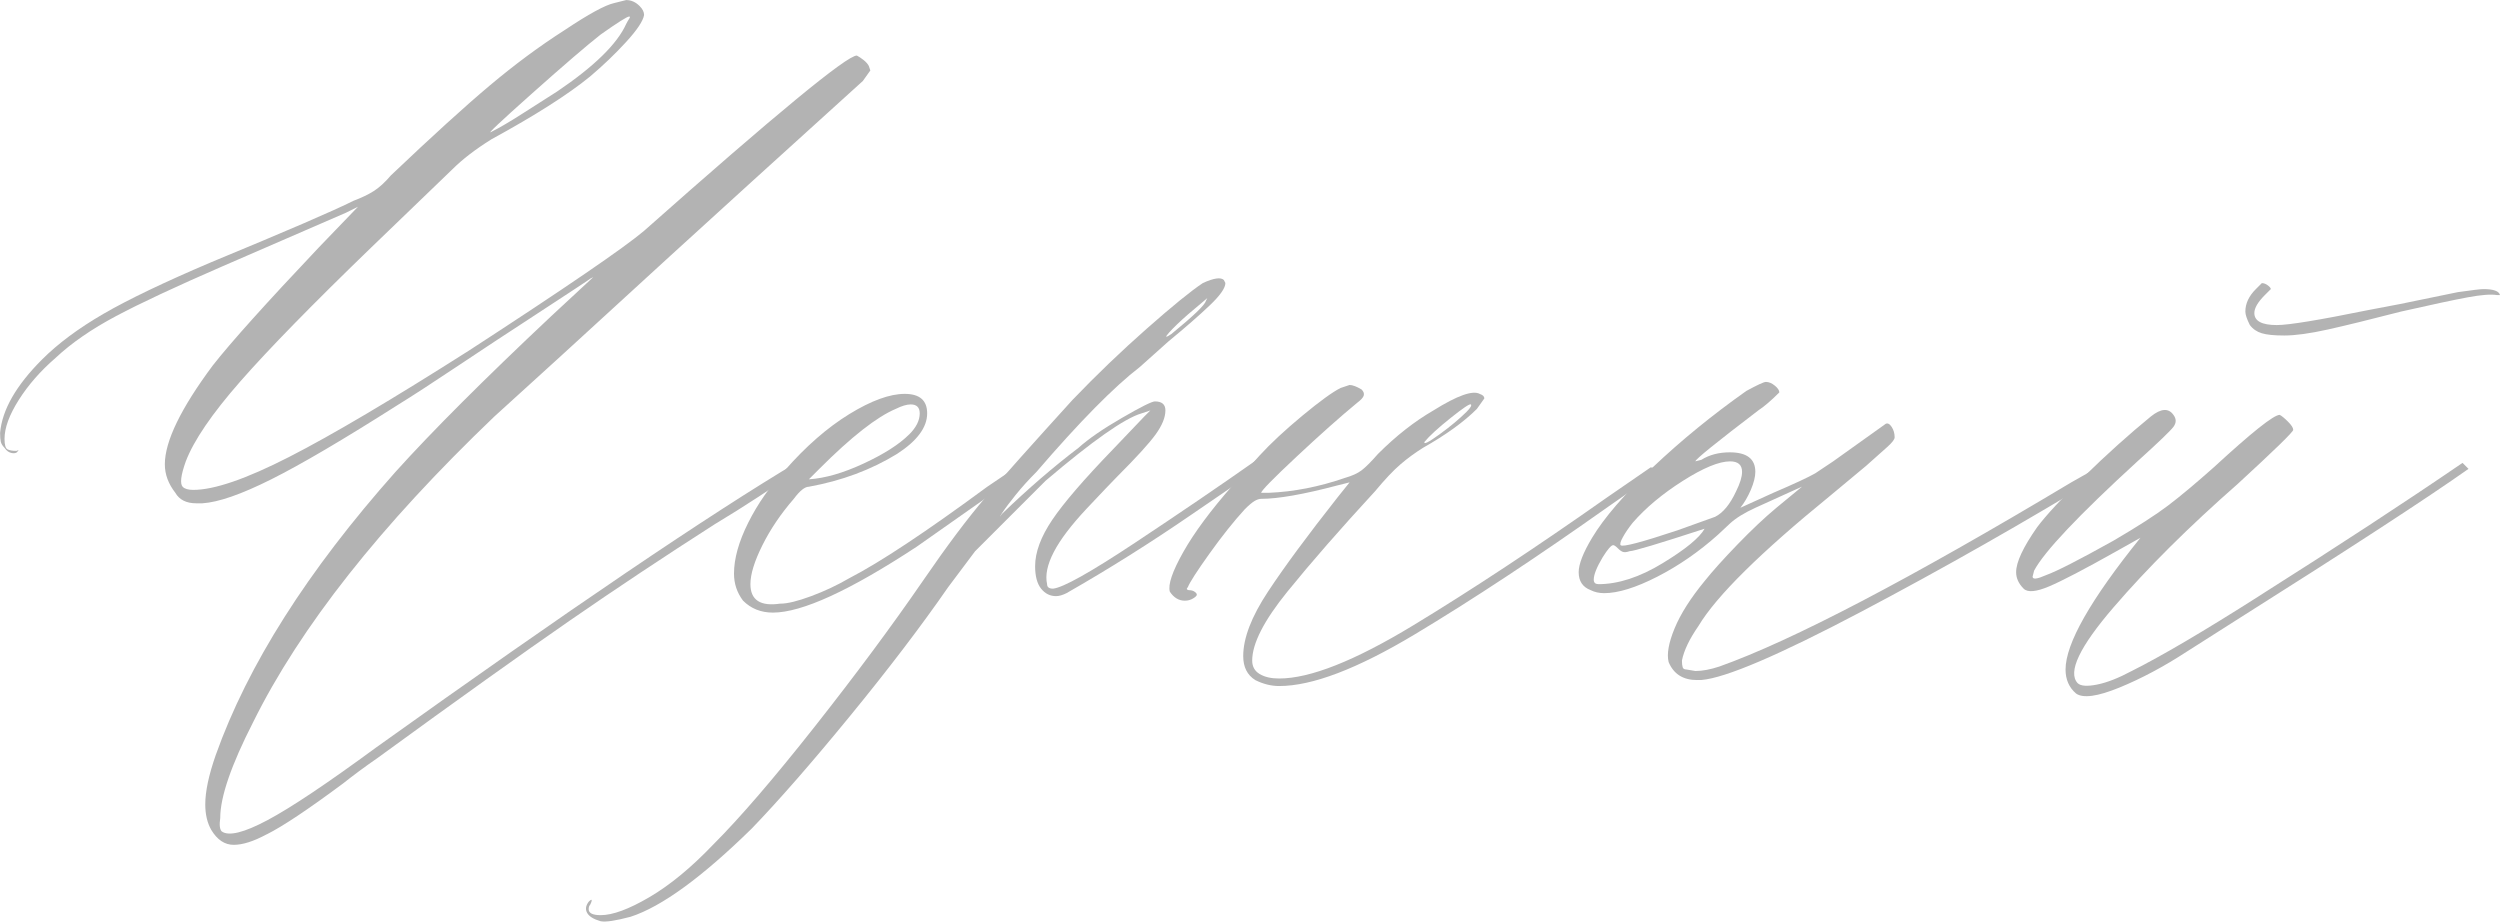<?xml version="1.0" encoding="UTF-8"?> <svg xmlns="http://www.w3.org/2000/svg" xmlns:xlink="http://www.w3.org/1999/xlink" xml:space="preserve" width="187.225mm" height="69.064mm" version="1.1" style="shape-rendering:geometricPrecision; text-rendering:geometricPrecision; image-rendering:optimizeQuality; fill-rule:evenodd; clip-rule:evenodd" viewBox="0 0 514.45 189.77"> <defs> <style type="text/css"> .fil0 {fill:#B3B3B3;fill-rule:nonzero} </style> </defs> <g id="Слой_x0020_1">  <path class="fil0" d="M54.87 171.69c-2.67,1.44 -4.93,2.16 -6.78,2.16 -1.85,0 -3.39,-1.03 -4.62,-3.08 -0.82,-1.44 -1.23,-3.19 -1.23,-5.24 0,-2.67 0.72,-6.06 2.16,-10.17 6.58,-18.49 18.9,-37.91 36.99,-58.26 7.6,-8.43 18.29,-19.11 32.06,-32.06l8.63 -8.01 -0.62 0.31c0.41,-0.21 -4.11,2.77 -13.56,8.94 -3.49,2.26 -8.01,5.24 -13.56,8.94 -5.55,3.7 -9.66,6.37 -12.33,8.01 -11.3,7.19 -20.04,12.33 -26.2,15.41 -6.16,3.08 -10.89,4.73 -14.18,4.93l-1.23 0c-2.05,0 -3.49,-0.72 -4.32,-2.16 -1.44,-1.85 -2.16,-3.8 -2.16,-5.86 0,-4.73 3.29,-11.51 9.86,-20.34 3.7,-4.73 10.99,-12.84 21.88,-24.35l8.01 -8.32 -2.47 1.23 -25.58 11.1c-9.45,4.11 -16.7,7.5 -21.73,10.17 -5.03,2.67 -9.2,5.55 -12.48,8.63 -3.08,2.67 -5.6,5.55 -7.55,8.63 -1.95,3.08 -2.93,5.75 -2.93,8.01 0,1.23 0.21,1.95 0.62,2.16 0.41,0.21 1.03,0.31 1.85,0.31 0.41,-0.21 0.51,-0.21 0.31,0 -0.21,0.41 -0.62,0.56 -1.23,0.46 -0.62,-0.1 -1.13,-0.46 -1.54,-1.08 -0.41,-0.41 -0.67,-0.82 -0.77,-1.23 -0.1,-0.41 -0.15,-1.03 -0.15,-1.85 0.41,-4.73 3.29,-9.76 8.63,-15.1 3.29,-3.29 7.5,-6.42 12.64,-9.4 5.14,-2.98 12.53,-6.52 22.19,-10.63 15.41,-6.37 25.17,-10.58 29.28,-12.64 1.64,-0.62 3.03,-1.28 4.16,-2 1.13,-0.72 2.31,-1.8 3.54,-3.24 8.43,-8.01 15.21,-14.18 20.34,-18.49 5.14,-4.32 10.27,-8.12 15.41,-11.4 4.93,-3.29 8.32,-5.14 10.17,-5.55l2.47 -0.62c1.03,0 1.95,0.41 2.77,1.23 0.62,0.62 0.92,1.23 0.92,1.85 -0.21,1.23 -1.44,3.08 -3.7,5.55 -2.26,2.47 -4.73,4.83 -7.4,7.09 -4.52,3.7 -11.3,8.01 -20.34,12.95 -3.29,2.06 -5.96,4.11 -8.01,6.16l-16.64 16.03c-12.12,11.71 -21.11,20.91 -26.97,27.59 -5.86,6.68 -9.61,12.18 -11.25,16.49 -1.03,2.88 -1.23,4.62 -0.62,5.24 0.41,0.41 1.13,0.62 2.16,0.62 4.32,0 10.89,-2.26 19.73,-6.78 8.84,-4.52 21.17,-11.82 36.99,-21.88 19.93,-12.95 31.95,-21.17 36.06,-24.66 27.12,-24.04 41.71,-36.06 43.77,-36.06 0.41,0.21 0.87,0.51 1.39,0.92 0.51,0.41 0.87,0.82 1.08,1.23l0.31 0.92c0,0 -0.51,0.72 -1.54,2.16l-23.12 20.96c-8.84,8.01 -21.88,19.93 -39.15,35.76l-13.56 12.33c-23.43,22.4 -39.97,43.36 -49.63,62.88 -4.52,8.84 -6.78,15.41 -6.78,19.73 -0.21,1.44 -0.1,2.36 0.31,2.77 1.44,1.03 4.57,0.26 9.4,-2.31 4.83,-2.57 12.28,-7.55 22.35,-14.95 39.66,-28.36 68.63,-47.98 86.92,-58.87 0.62,-0.62 0.98,-0.72 1.08,-0.31 0.1,0.41 -0.15,1.03 -0.77,1.85 -2.67,1.85 -5.5,3.75 -8.48,5.7 -2.98,1.95 -6.01,3.85 -9.09,5.7 -10.27,6.58 -20.24,13.2 -29.9,19.88 -9.66,6.68 -22.81,16.08 -39.45,28.2 -2.67,1.85 -5.03,3.6 -7.09,5.24 -7.19,5.34 -12.43,8.84 -15.72,10.48zm46.24 -144.56c1.64,-0.82 3.75,-2.05 6.32,-3.7 2.57,-1.64 4.98,-3.19 7.24,-4.62 7.6,-5.14 12.33,-9.76 14.18,-13.87 0.21,-0.41 0.41,-0.77 0.62,-1.08 0.21,-0.31 0.21,-0.46 0,-0.46 -0.41,0 -2.36,1.23 -5.86,3.7 -2.88,2.26 -7.6,6.32 -14.18,12.18 -6.58,5.86 -9.35,8.48 -8.32,7.86z"></path> <path id="1" class="fil0" d="M160.59 124.22c1.44,0 3.54,-0.51 6.32,-1.54 2.77,-1.03 5.39,-2.26 7.86,-3.7 6.37,-3.29 15.82,-9.56 28.36,-18.8l10.48 -7.09 1.23 0.92 -6.47 4.62 -19.73 13.87c-13.77,9.04 -23.63,13.56 -29.59,13.56 -2.47,0 -4.52,-0.82 -6.16,-2.47 -1.23,-1.64 -1.85,-3.49 -1.85,-5.55 0,-3.08 0.98,-6.58 2.93,-10.48 1.95,-3.9 4.47,-7.5 7.55,-10.79 4.32,-4.93 8.73,-8.78 13.25,-11.56 4.52,-2.77 8.32,-4.16 11.4,-4.16 3.08,0 4.62,1.34 4.62,4.01 0,2.88 -2.05,5.65 -6.16,8.32 -5.34,3.29 -11.4,5.55 -18.19,6.78 -0.82,0 -1.85,0.82 -3.08,2.47 -2.67,3.08 -4.83,6.27 -6.47,9.56 -1.64,3.29 -2.47,5.96 -2.47,8.01 0,3.29 2.06,4.62 6.16,4.01zm26.51 -34.83c1.44,-1.44 2.16,-2.88 2.16,-4.32 0,-1.23 -0.62,-1.85 -1.85,-1.85 -0.82,0 -1.85,0.31 -3.08,0.92 -3.9,1.64 -9.14,5.75 -15.72,12.33l-2.16 2.16c3.29,-0.21 7.04,-1.28 11.25,-3.24 4.21,-1.95 7.35,-3.96 9.4,-6.01z"></path> <path id="2" class="fil0" d="M123.6 189.57c-1.44,-0.41 -2.36,-0.98 -2.77,-1.7 -0.41,-0.72 -0.31,-1.49 0.31,-2.31 0.41,-0.41 0.62,-0.51 0.62,-0.31 0,0.21 -0.1,0.51 -0.31,0.92 -0.21,0.21 -0.31,0.51 -0.31,0.92 0,0.82 0.82,1.23 2.47,1.23 2.47,0 5.81,-1.23 10.02,-3.7 4.21,-2.47 8.58,-6.06 13.1,-10.79 5.55,-5.55 12.53,-13.67 20.96,-24.35 8.43,-10.69 15.82,-20.65 22.19,-29.9 4.93,-7.19 9.25,-12.95 12.95,-17.26 3.7,-4.32 9.66,-10.99 17.88,-20.04 4.93,-5.14 10.02,-10.02 15.26,-14.64 5.24,-4.62 9.09,-7.76 11.56,-9.4 2.26,-1.03 3.7,-1.23 4.32,-0.62l0.31 0.62c0,1.03 -1.08,2.57 -3.24,4.62 -2.16,2.06 -4.98,4.52 -8.48,7.4l-5.86 5.24c-5.34,4.11 -12.43,11.3 -21.27,21.58 -1.64,1.64 -3.08,3.24 -4.32,4.78 -1.23,1.54 -2.16,2.77 -2.77,3.7 -0.62,0.92 -0.62,0.98 0,0.15 5.34,-5.14 10.58,-9.66 15.72,-13.56 2.05,-1.85 5.03,-3.9 8.94,-6.16 3.9,-2.26 6.16,-3.39 6.78,-3.39 1.44,0 2.16,0.62 2.16,1.85 0,1.44 -0.67,3.08 -2,4.93 -1.34,1.85 -3.96,4.73 -7.86,8.63 -1.03,1.03 -3.13,3.24 -6.32,6.63 -3.18,3.39 -5.45,6.37 -6.78,8.94 -1.34,2.57 -1.8,4.78 -1.39,6.63 0,0.62 0.41,0.92 1.23,0.92 2.06,-0.21 7.65,-3.34 16.8,-9.4 9.14,-6.06 17.52,-11.76 25.12,-17.11 0.41,0 0.87,0.1 1.39,0.31 0.51,0.21 0.46,0.51 -0.15,0.92 -1.23,0.82 -6.11,4.16 -14.64,10.02 -8.53,5.86 -17.11,11.25 -25.74,16.18 -0.82,0.41 -1.54,0.62 -2.16,0.62 -1.23,0 -2.26,-0.51 -3.08,-1.54 -0.82,-1.03 -1.23,-2.57 -1.23,-4.62 0,-2.88 1.18,-6.06 3.54,-9.56 2.36,-3.49 6.52,-8.32 12.48,-14.49l6.47 -6.78 1.23 -1.23 -1.85 0.62c-3.49,1.03 -10.07,5.65 -19.73,13.87 0,0 -4.83,4.83 -14.49,14.49l-5.55 7.4c-5.55,8.01 -12.28,16.85 -20.19,26.51 -7.91,9.66 -14.64,17.36 -20.19,23.12 -10.27,10.07 -18.6,16.13 -24.97,18.19 -3.08,0.82 -5.14,1.13 -6.16,0.92zm117.44 -120.83c4.52,-3.7 6.88,-5.96 7.09,-6.78l0.31 -0.62 -4.01 3.39c-1.64,1.44 -2.93,2.67 -3.85,3.7 -0.92,1.03 -0.77,1.13 0.46,0.31z"></path> <path id="3" class="fil0" d="M258.3 139.94c-1.64,-1.03 -2.47,-2.67 -2.47,-4.93 0,-3.7 1.7,-8.12 5.09,-13.25 3.39,-5.14 8.17,-11.61 14.33,-19.42l2.47 -3.08 -2.47 0.62c-6.99,1.85 -12.23,2.77 -15.72,2.77 -0.41,0 -0.87,0.15 -1.39,0.46 -0.51,0.31 -1.18,0.87 -2,1.7 -2.26,2.47 -4.67,5.5 -7.24,9.09 -2.57,3.6 -4.06,5.91 -4.47,6.94 -0.21,0.21 -0.26,0.36 -0.15,0.46 0.1,0.1 0.26,0.15 0.46,0.15 0.41,0 0.77,0.1 1.08,0.31 0.31,0.21 0.46,0.41 0.46,0.62 0,0.21 -0.26,0.46 -0.77,0.77 -0.51,0.31 -1.08,0.46 -1.7,0.46 -1.23,0 -2.26,-0.62 -3.08,-1.85 -0.41,-1.44 0.51,-4.16 2.77,-8.17 2.26,-4.01 5.65,-8.58 10.17,-13.72l5.55 -6.16c2.26,-2.47 5.19,-5.19 8.78,-8.17 3.6,-2.98 6.22,-4.88 7.86,-5.7 1.23,-0.41 1.85,-0.62 1.85,-0.62 0.62,0 1.44,0.31 2.47,0.92 0.41,0.41 0.57,0.82 0.46,1.23 -0.1,0.41 -0.57,0.92 -1.39,1.54 -3.49,2.88 -7.65,6.58 -12.48,11.1 -4.83,4.52 -7.24,6.99 -7.24,7.4l1.54 0c5.14,-0.21 10.38,-1.23 15.72,-3.08 1.44,-0.41 2.57,-0.92 3.39,-1.54 0.82,-0.62 1.95,-1.75 3.39,-3.39 3.7,-3.7 7.5,-6.68 11.4,-8.94 4.93,-3.08 8.12,-4.21 9.56,-3.39 0.62,0.21 0.92,0.51 0.92,0.92 0,0 -0.51,0.72 -1.54,2.16 -2.67,2.67 -6.37,5.34 -11.1,8.01 -1.64,1.03 -3.19,2.16 -4.62,3.39 -1.44,1.23 -3.19,3.08 -5.24,5.55 -7.19,7.81 -13.2,14.69 -18.03,20.65 -4.83,5.96 -7.24,10.69 -7.24,14.18 0,1.23 0.51,2.16 1.54,2.77 1.03,0.62 2.36,0.92 4.01,0.92 6.37,0 15.57,-3.65 27.59,-10.94 12.02,-7.29 25.33,-16.08 39.92,-26.35l8.94 -6.16c0.21,0 0.56,0.1 1.08,0.31 0.51,0.21 0.67,0.41 0.46,0.62l-10.17 7.09c-14.8,10.48 -28.1,19.26 -39.92,26.35 -11.82,7.09 -21.11,10.63 -27.9,10.63 -1.64,0 -3.29,-0.41 -4.93,-1.23zm34.83 -49.01c-0.21,0.62 0.82,0.1 3.08,-1.54 2.26,-1.64 4.11,-3.19 5.55,-4.62 0.82,-0.82 1.13,-1.34 0.92,-1.54 -0.21,-0.21 -1.59,0.72 -4.16,2.77 -2.57,2.05 -4.37,3.7 -5.39,4.93z"></path> <path id="4" class="fil0" d="M349.23 139.94c-2.88,0 -4.83,-1.23 -5.86,-3.7 -0.41,-1.64 0,-3.96 1.23,-6.94 1.23,-2.98 3.29,-6.22 6.16,-9.71 1.64,-2.06 3.9,-4.57 6.78,-7.55 2.88,-2.98 5.55,-5.5 8.01,-7.55l5.24 -4.32c0.41,-0.21 -2.77,1.23 -9.56,4.32 -2.26,1.03 -4.01,2.11 -5.24,3.24 -1.23,1.13 -2.05,1.9 -2.47,2.31 -3.9,3.49 -8.07,6.37 -12.48,8.63 -4.42,2.26 -8.07,3.39 -10.94,3.39 -1.03,0 -1.95,-0.21 -2.77,-0.62 -1.64,-0.62 -2.47,-1.85 -2.47,-3.7 0,-1.64 0.92,-4.01 2.77,-7.09 2.47,-4.11 6.63,-8.94 12.48,-14.49 5.86,-5.55 12.28,-10.79 19.26,-15.72 2.26,-1.23 3.6,-1.85 4.01,-1.85 0.62,0 1.23,0.26 1.85,0.77 0.62,0.51 0.92,0.98 0.92,1.39 -1.64,1.64 -3.08,2.88 -4.32,3.7 -8.63,6.58 -12.95,10.07 -12.95,10.48l1.23 -0.31c1.64,-1.03 3.6,-1.54 5.86,-1.54 3.49,0 5.24,1.34 5.24,4.01 0,1.03 -0.31,2.26 -0.92,3.7 -0.62,1.44 -1.34,2.67 -2.16,3.7l6.78 -3.08c4.32,-1.85 7.19,-3.19 8.63,-4.01l3.7 -2.47 10.79 -7.71c0.41,-0.21 0.82,0 1.23,0.62 0.41,0.62 0.62,1.34 0.62,2.16 0,0.41 -0.51,1.08 -1.54,2 -1.03,0.92 -2.47,2.21 -4.32,3.85 -4.93,4.11 -7.4,6.16 -7.4,6.16 -14.38,11.71 -23.43,20.65 -27.12,26.82 -1.85,2.67 -2.98,5.03 -3.39,7.09 0,0.62 0.05,1.08 0.15,1.39 0.1,0.31 0.36,0.46 0.77,0.46l1.85 0.31c1.44,0 3.08,-0.31 4.93,-0.92 15,-5.34 39.15,-17.98 72.44,-37.91l7.09 -4.01c0.41,0 0.67,0.21 0.77,0.62 0.1,0.41 -0.05,0.82 -0.46,1.23 -16.85,10.27 -33.75,19.88 -50.7,28.82 -16.95,8.94 -27.9,13.61 -32.83,14.02l-0.92 0zm-15.72 -27.74c0.41,0.41 4.32,-0.62 11.71,-3.08l7.71 -2.77c1.64,-0.82 3.08,-2.57 4.32,-5.24 0.82,-1.64 1.23,-2.98 1.23,-4.01 0,-1.44 -0.82,-2.16 -2.47,-2.16 -2.26,0 -5.5,1.34 -9.71,4.01 -4.21,2.67 -7.65,5.55 -10.33,8.63 -0.82,1.03 -1.49,2 -2,2.93 -0.51,0.92 -0.67,1.49 -0.46,1.7zm-4.62 8.01c4.11,0 8.53,-1.44 13.25,-4.32 4.73,-2.88 7.6,-5.24 8.63,-7.09 -9.45,3.08 -14.59,4.62 -15.41,4.62 -0.62,0.21 -1.08,0.26 -1.39,0.15 -0.31,-0.1 -0.67,-0.36 -1.08,-0.77 -0.41,-0.41 -0.72,-0.62 -0.92,-0.62 -0.41,0 -1.13,0.82 -2.16,2.47 -1.23,2.06 -1.85,3.6 -1.85,4.62 0,0.62 0.31,0.92 0.92,0.92z"></path> <path id="5" class="fil0" d="M505.82 60.11c2.88,-0.41 4.62,-0.62 5.24,-0.62 2.05,0 3.19,0.41 3.39,1.23l-0.62 0c-1.23,-0.21 -3.24,-0.05 -6.01,0.46 -2.77,0.51 -7.35,1.49 -13.72,2.93 -6.37,1.64 -11.4,2.88 -15.1,3.7 -3.7,0.82 -6.68,1.23 -8.94,1.23 -2.06,0 -3.6,-0.15 -4.62,-0.46 -1.03,-0.31 -1.85,-0.87 -2.47,-1.7 -0.62,-1.23 -0.92,-2.16 -0.92,-2.77 0,-1.64 0.72,-3.19 2.16,-4.62l1.23 -1.23c0.41,0 0.82,0.15 1.23,0.46 0.41,0.31 0.62,0.57 0.62,0.77l-1.23 1.23c-1.44,1.44 -2.16,2.67 -2.16,3.7 0,1.64 1.54,2.47 4.62,2.47 2.47,0 8.73,-1.03 18.8,-3.08l6.47 -1.23 12.02 -2.47zm-41 62.57c16.23,-10.27 30.21,-19.42 41.92,-27.43l1.23 1.23c-8.43,5.96 -24.35,16.34 -47.78,31.13l-10.17 6.47c-4.73,3.08 -9.35,5.55 -13.87,7.4 -4.52,1.85 -7.5,2.26 -8.94,1.23 -1.44,-1.23 -2.16,-2.88 -2.16,-4.93 0,-5.34 5.14,-14.38 15.41,-27.12l-4.93 2.77c-6.58,3.7 -11.2,6.11 -13.87,7.24 -2.67,1.13 -4.42,1.28 -5.24,0.46 -1.03,-1.03 -1.54,-2.16 -1.54,-3.39 0,-2.05 1.44,-5.14 4.32,-9.25 1.85,-2.47 5.09,-5.96 9.71,-10.48 4.62,-4.52 9.2,-8.63 13.72,-12.33 2.06,-1.64 3.6,-1.75 4.62,-0.31 0.62,0.82 0.62,1.64 0,2.47 -0.62,0.82 -3.08,3.19 -7.4,7.09 -12.12,11.1 -19.21,18.6 -21.27,22.5l-0.31 1.23c0,0.62 0.92,0.51 2.77,-0.31 2.26,-0.82 6.88,-3.19 13.87,-7.09 4.93,-2.88 8.68,-5.29 11.25,-7.24 2.57,-1.95 5.7,-4.57 9.4,-7.86 7.81,-7.19 12.33,-10.79 13.56,-10.79 0.41,0.21 0.98,0.67 1.7,1.39 0.72,0.72 1.08,1.28 1.08,1.7 0,0.41 -3.8,4.11 -11.4,11.1 -10.07,8.84 -18.6,17.31 -25.58,25.43 -6.99,8.12 -9.45,13.31 -7.4,15.57 0.62,0.62 1.95,0.72 4.01,0.31 2.06,-0.41 4.42,-1.34 7.09,-2.77 6.16,-3.08 14.9,-8.22 26.2,-15.41z"></path> </g> </svg> 